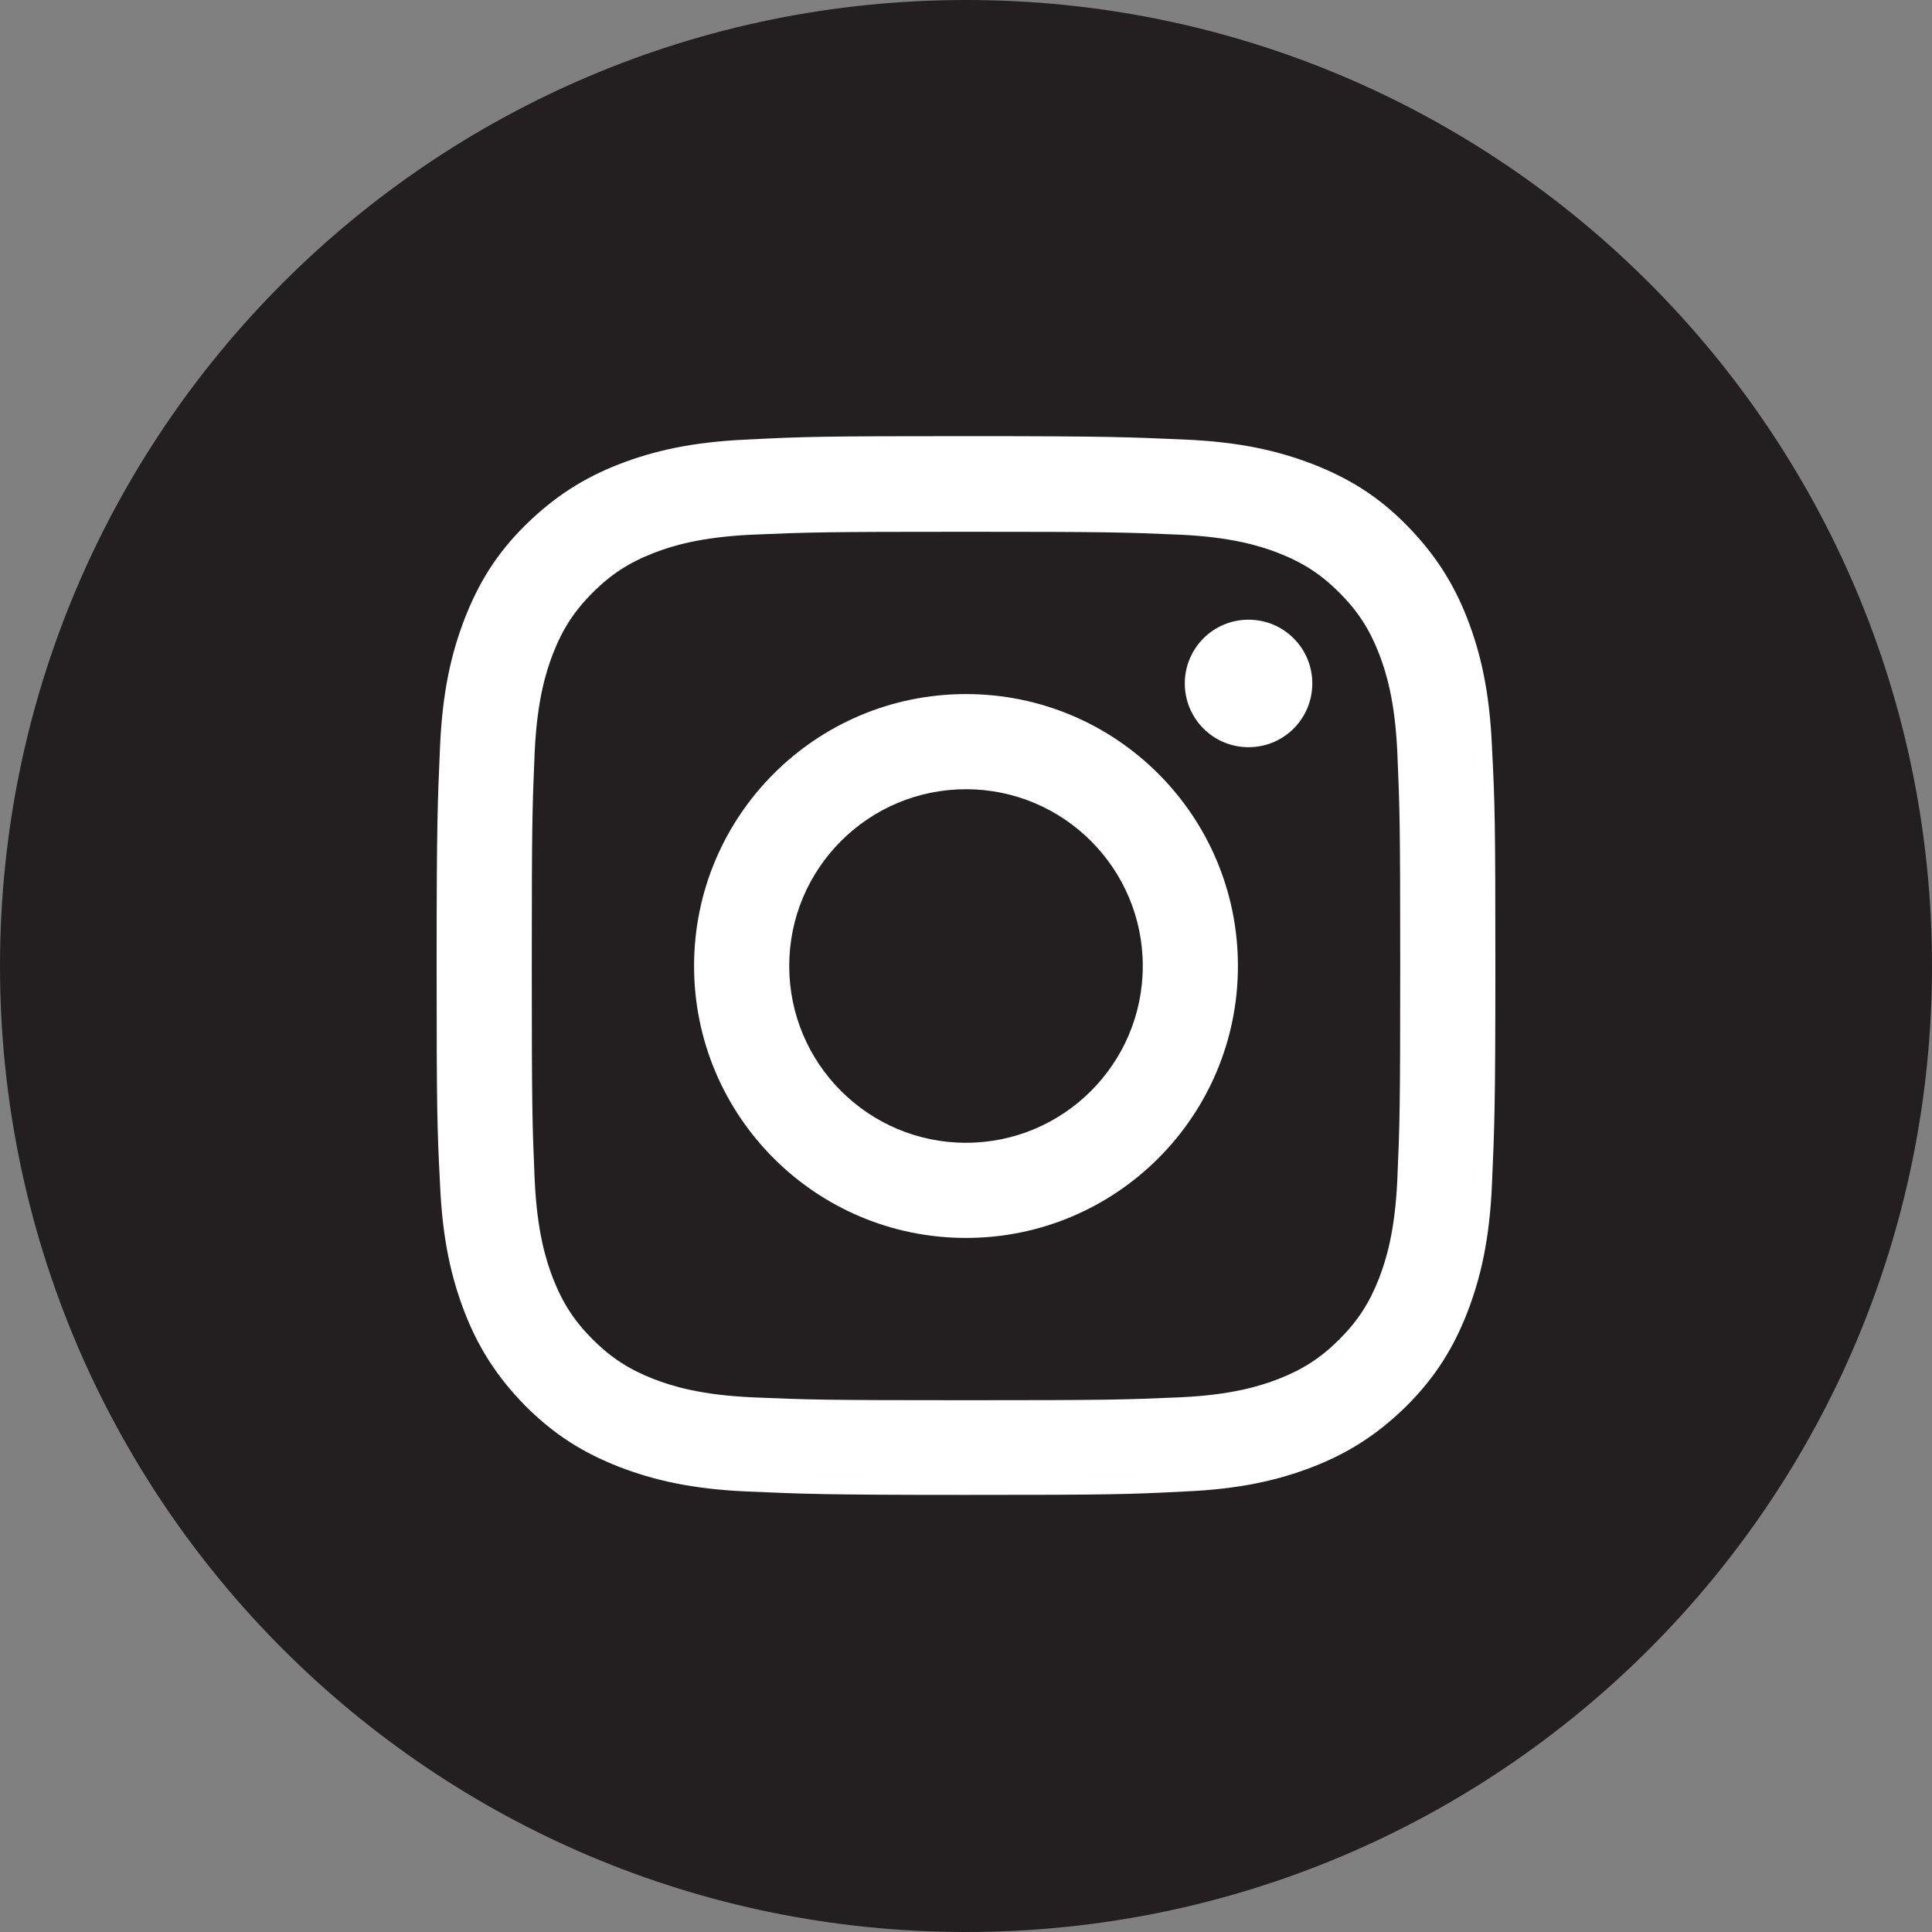 <svg id="Layer_2" data-name="Layer 2" xmlns="http://www.w3.org/2000/svg" viewBox="0 0 40 40">
  <rect x="0" y="0" width="40" height="40" fill="#808080" stroke="none"/>
  <defs>
    <style>
      .cls-1 {
        fill: #fff;
      }

      .cls-1, .cls-2 {
        stroke-width: 0px;
      }

      .cls-2 {
        fill: #231f20;
      }
    </style>
  </defs>
  <g id="Layer_1-2" data-name="Layer 1">
    <g>
      <path class="cls-2" d="m20,40h0C8.95,40,0,31.05,0,20h0C0,8.95,8.95,0,20,0h0c11.05,0,20,8.95,20,20h0c0,11.05-8.95,20-20,20Z"/>
      <g>
        <path class="cls-1" d="m20,11.01c2.93,0,3.27.01,4.43.06,1.07.05,1.65.23,2.04.38.51.2.88.44,1.26.82.38.38.62.75.82,1.26.15.39.33.97.38,2.04.05,1.16.06,1.5.06,4.43s-.01,3.27-.06,4.43c-.05,1.07-.23,1.65-.38,2.04-.2.51-.44.88-.82,1.26-.38.38-.75.62-1.26.82-.39.15-.97.33-2.04.38-1.16.05-1.5.06-4.43.06s-3.27-.01-4.43-.06c-1.07-.05-1.65-.23-2.04-.38-.51-.2-.88-.44-1.26-.82-.38-.38-.62-.75-.82-1.26-.15-.39-.33-.97-.38-2.04-.05-1.16-.06-1.5-.06-4.43s.01-3.27.06-4.43c.05-1.07.23-1.65.38-2.04.2-.51.44-.88.82-1.26.38-.38.75-.62,1.26-.82.39-.15.97-.33,2.04-.38,1.16-.05,1.5-.06,4.43-.06m0-1.98c-2.98,0-3.35.01-4.52.07-1.17.05-1.96.24-2.66.51-.72.28-1.33.66-1.94,1.26s-.98,1.22-1.26,1.94c-.27.7-.46,1.49-.51,2.66-.05,1.17-.07,1.54-.07,4.52s.01,3.35.07,4.52c.05,1.17.24,1.96.51,2.66.28.72.66,1.33,1.26,1.94.61.61,1.22.98,1.94,1.26.7.27,1.49.46,2.66.51,1.17.05,1.54.07,4.52.07s3.35-.01,4.52-.07c1.17-.05,1.96-.24,2.66-.51.72-.28,1.33-.66,1.94-1.26.61-.61.98-1.22,1.26-1.94.27-.7.46-1.49.51-2.66.05-1.17.07-1.54.07-4.52s-.01-3.35-.07-4.52c-.05-1.17-.24-1.96-.51-2.66-.28-.72-.66-1.33-1.26-1.94s-1.22-.98-1.94-1.26c-.7-.27-1.49-.46-2.66-.51-1.17-.05-1.54-.07-4.52-.07"/>
        <path class="cls-1" d="m20,14.37c-3.11,0-5.63,2.52-5.63,5.63s2.52,5.63,5.63,5.63,5.63-2.52,5.63-5.63-2.52-5.63-5.63-5.63m0,9.29c-2.02,0-3.66-1.64-3.66-3.66s1.64-3.66,3.66-3.66,3.66,1.64,3.66,3.66-1.64,3.66-3.66,3.66"/>
        <path class="cls-1" d="m27.17,14.15c0,.73-.59,1.32-1.32,1.32s-1.32-.59-1.32-1.32.59-1.32,1.32-1.32,1.32.59,1.32,1.32"/>
      </g>
    </g>
  </g>
</svg>